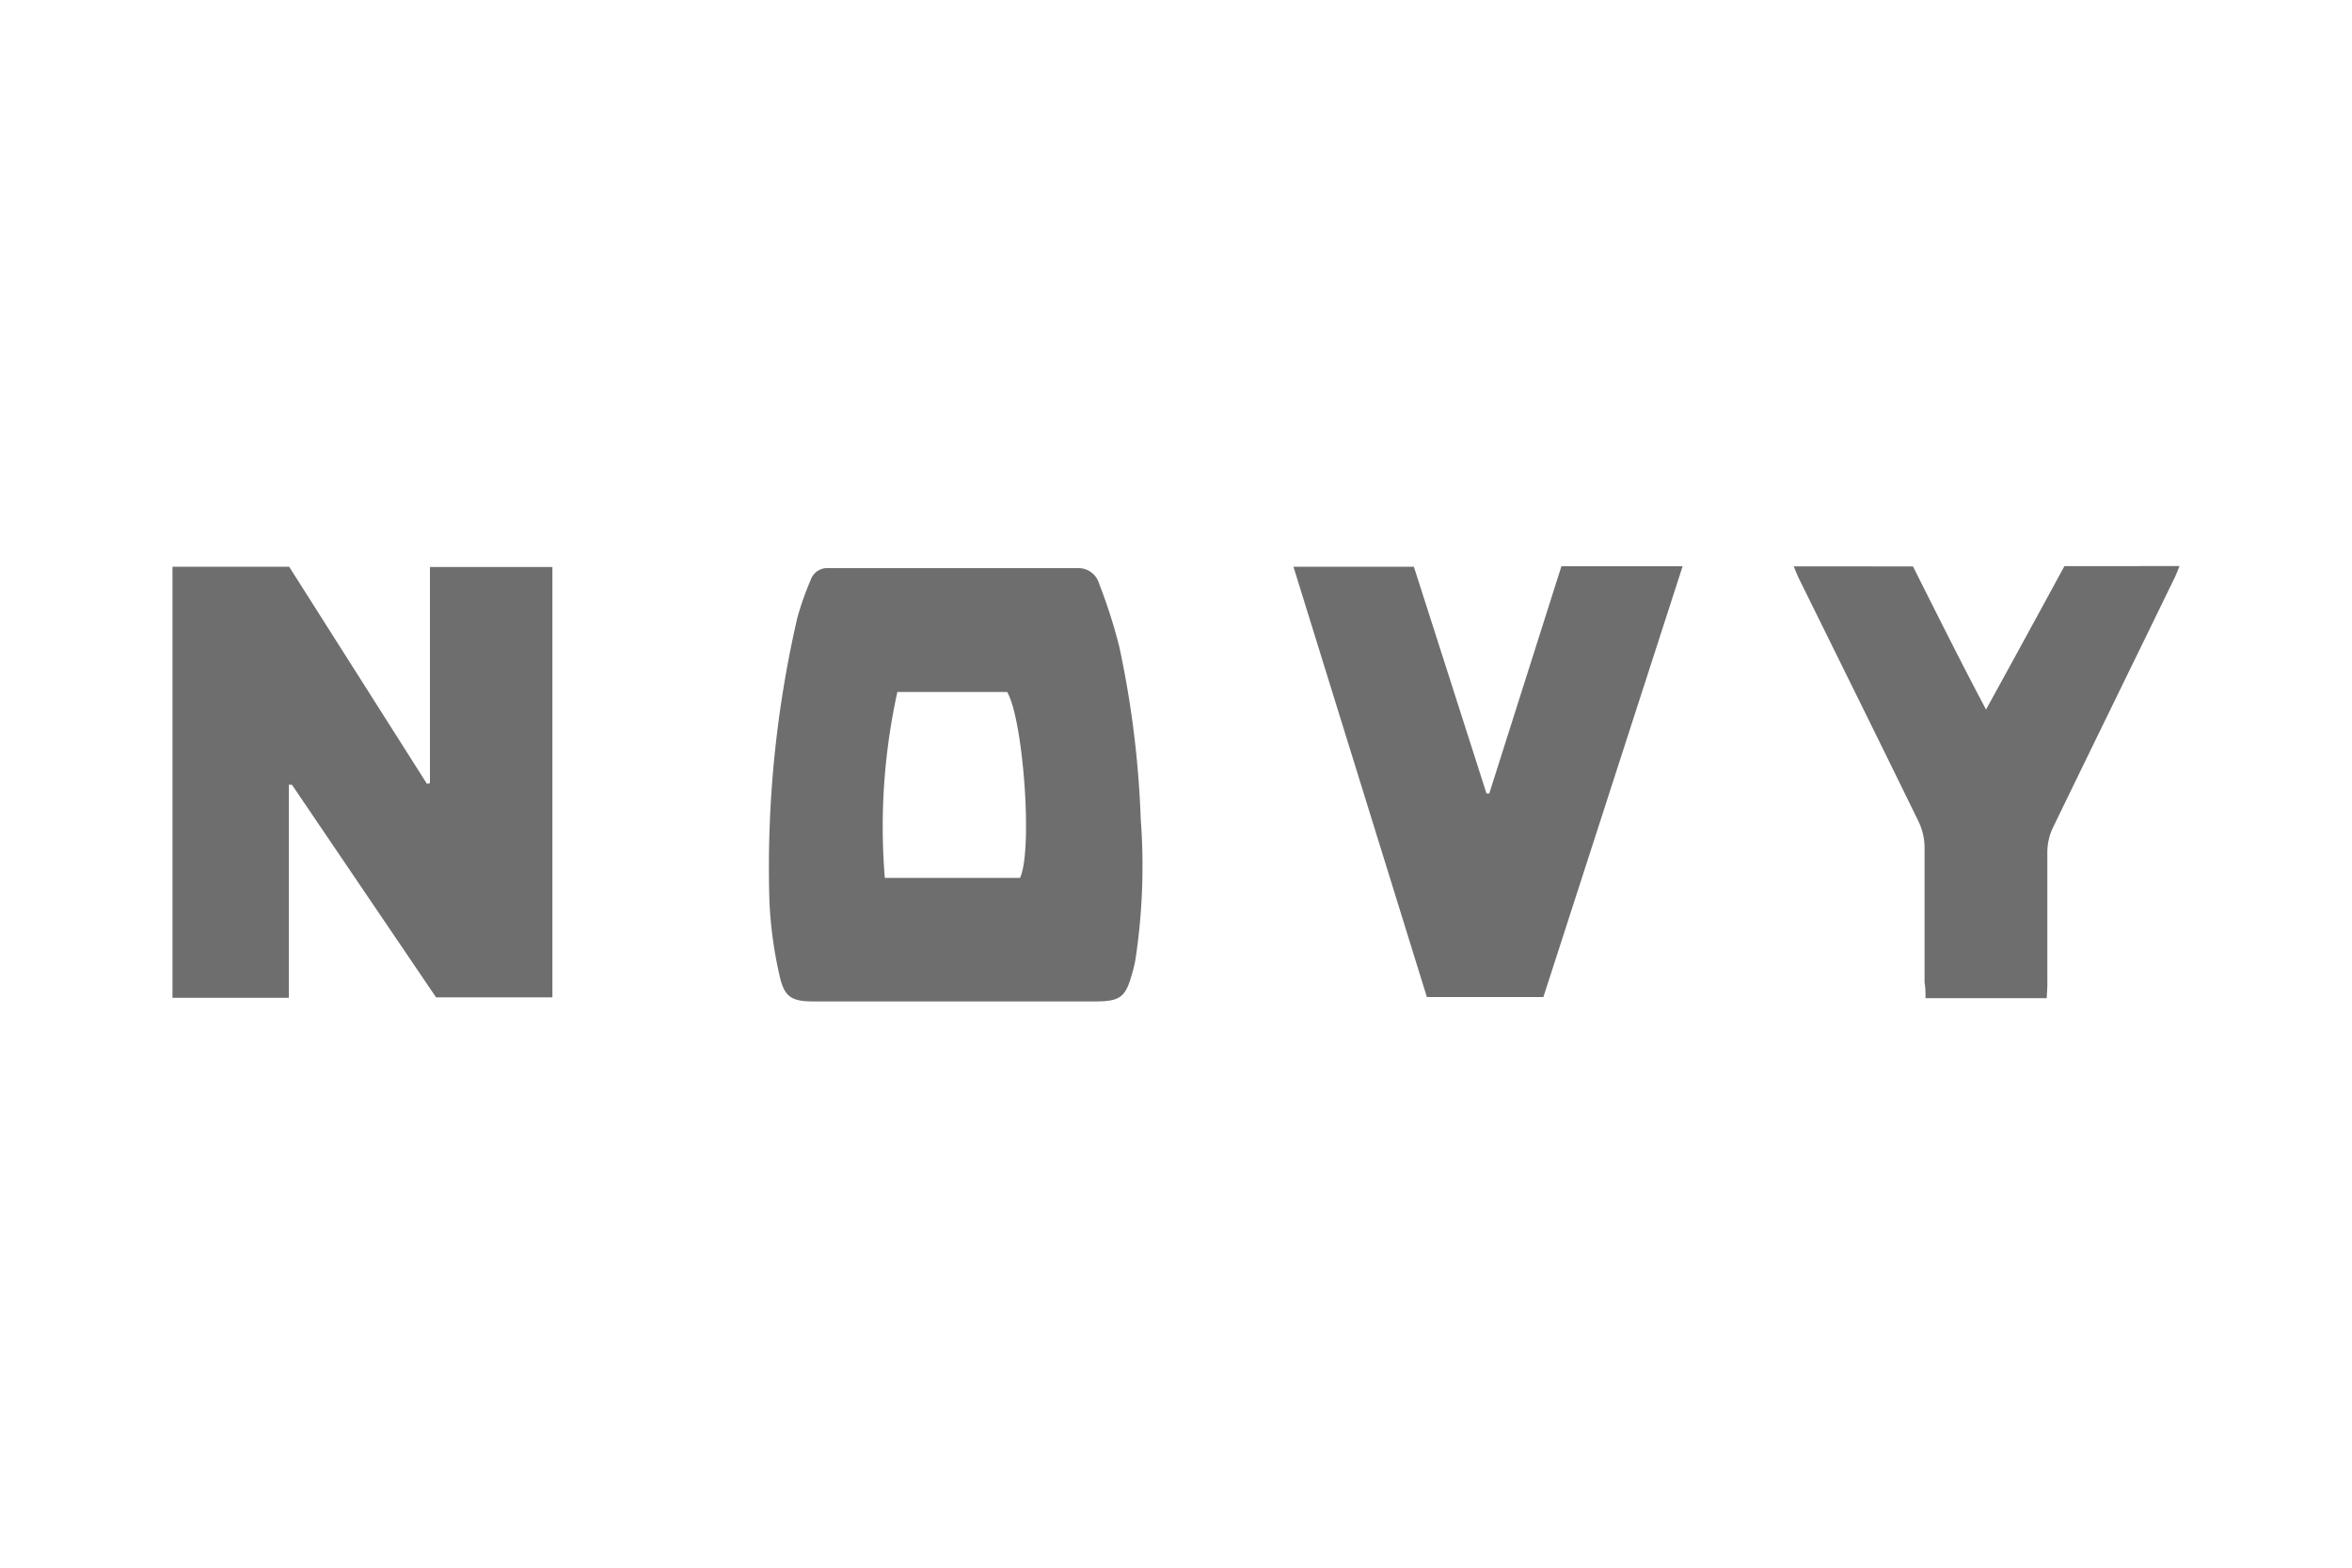 <?xml version="1.0" encoding="UTF-8"?> <svg xmlns="http://www.w3.org/2000/svg" id="Calque_1" data-name="Calque 1" viewBox="0 0 150 100"><defs><style>.cls-1{fill:#6e6e6e;}</style></defs><path class="cls-1" d="M18.42,63.65H11V36.15h7.44L27.23,50l.19-.05V36.17h7.81V63.62H27.81L18.62,50.06l-.2,0Z"></path><path class="cls-1" d="M98.43,63.6H91c-2.82-9.11-5.65-18.23-8.51-27.45h7.68q2.32,7.23,4.63,14.46l.18,0,4.6-14.49h7.73Z"></path><path class="cls-1" d="M130.53,63.67H122.8c0-.35,0-.67-.06-1,0-2.87,0-5.74,0-8.61a3.88,3.88,0,0,0-.38-1.65c-2.53-5.18-5.09-10.35-7.64-15.52-.1-.21-.19-.44-.32-.76H122c1.51,3,3,6,4.66,9.13,1.74-3.16,3.37-6.15,5-9.15H139c-.14.33-.22.57-.34.8-2.58,5.31-5.18,10.61-7.75,15.92a3.69,3.69,0,0,0-.34,1.5c0,2.76,0,5.52,0,8.28C130.58,62.94,130.55,63.27,130.53,63.67Z"></path><path class="cls-1" d="M72.75,52.24a62.44,62.44,0,0,0-1.37-11,33.8,33.8,0,0,0-1.28-4,1.37,1.37,0,0,0-1.35-1H52.86A1.12,1.12,0,0,0,51.7,37a18.62,18.62,0,0,0-.85,2.41,70.75,70.75,0,0,0-1.78,18.05,26.1,26.1,0,0,0,.64,4.74c.3,1.41.77,1.68,2.2,1.68H69.79c1.65,0,2-.24,2.43-1.85a7.16,7.16,0,0,0,.19-.8A39.76,39.76,0,0,0,72.75,52.24ZM65.05,56H56.43a40,40,0,0,1,.8-11.86h7C65.26,45.87,65.88,54.27,65.05,56Z"></path></svg> 